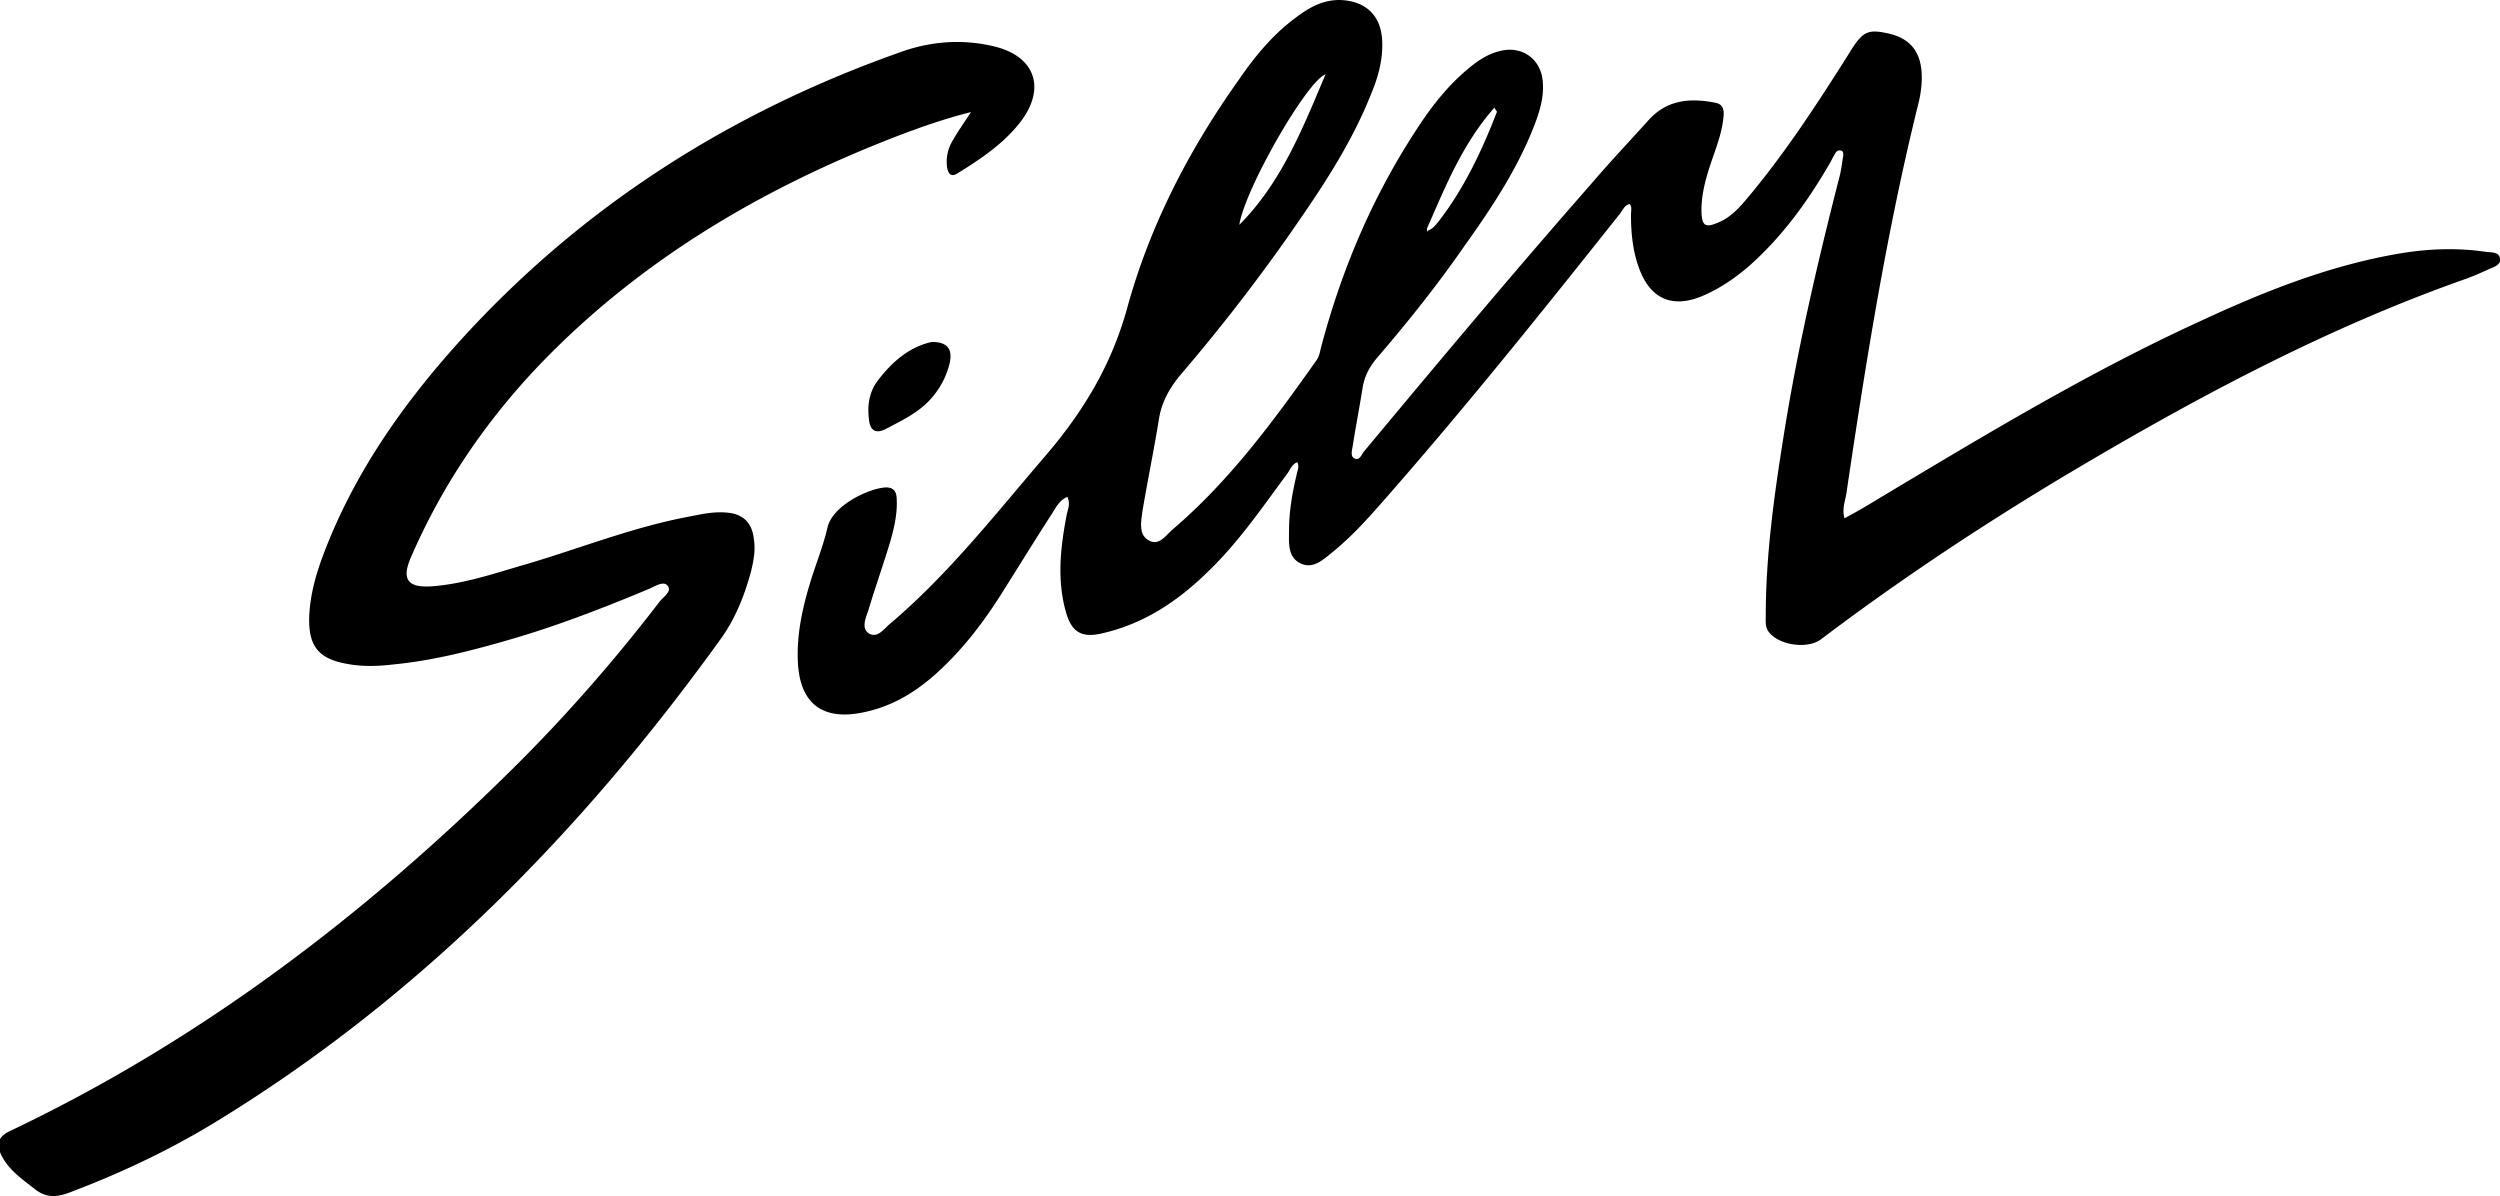 <svg xml:space="preserve" viewBox="0 0 397 190" y="0" x="0" xmlns="http://www.w3.org/2000/svg" id="Ebene_1" version="1.1"><style>.st0{fill:#000}</style><path d="M397 41c-.2-1-1.3-.9-2.2-1-4.7-.7-9.4-.5-14 .3-11 1.9-21.3 6-31.4 10.7-17.7 8.1-34.4 18.2-51.1 28.2-1.8 1.1-3.5 2.1-5.4 3.1-.4-1.5.1-2.7.3-3.9 3.1-20.9 6.4-41.7 11.5-62.2.4-1.7.6-3.5.4-5.3-.4-3.1-2.1-4.9-5.3-5.6-3.2-.7-4-.3-6 2.9-.3.5-.7 1.1-1 1.6-4.7 7.4-9.5 14.7-15.1 21.4-1.4 1.7-2.9 3.4-5 4.2-1.9.8-2.4.4-2.5-1.6-.1-3.2.9-6.2 1.9-9.1.7-2 1.4-4 1.6-6.2.1-1.1-.1-2-1.4-2.2-4.1-.8-7.8-.4-10.7 3-3 3.3-6.1 6.6-9 10-12.2 13.9-24.1 28.1-36 42.4-.4.5-.7 1.5-1.5 1.1-.7-.3-.4-1.3-.3-1.9.5-3.2 1.1-6.3 1.6-9.4.3-1.8 1.1-3.3 2.3-4.7 4.9-5.7 9.6-11.6 13.9-17.8 4.2-5.9 8.2-11.9 10.9-18.7.9-2.3 1.7-4.7 1.5-7.2-.2-3.7-3.3-5.9-6.8-5-2.5.6-4.4 2.2-6.3 3.9-2.9 2.7-5.2 5.8-7.3 9.1-6.8 10.5-11.6 21.9-14.8 34-.2.8-.3 1.5-.8 2.2-6.8 9.6-13.7 19-22.7 26.7-1.1.9-2.2 2.8-3.9 1.8-1.6-.9-1.2-2.9-1-4.5.8-4.8 1.8-9.6 2.6-14.5.4-2.8 1.6-5 3.4-7.2 6-7 11.6-14.2 16.9-21.7 5.1-7.3 10.1-14.6 13.4-22.9 1.1-2.6 1.9-5.4 1.8-8.3-.1-4.2-2.6-6.6-6.8-6.7-2.7 0-4.8 1.2-6.8 2.7-3.7 2.7-6.6 6.2-9.2 10-7.9 11.1-14.1 23.1-17.7 36.2-2.5 9.1-7 16.5-13 23.5-7.9 9.2-15.3 18.7-24.6 26.6-1 .8-2 2.4-3.4 1.6-1.3-.8-.5-2.5-.1-3.7 1.1-3.7 2.4-7.3 3.5-11 .6-2.1 1.1-4.3 1-6.5 0-1.1-.3-2-1.7-2-2.6.1-8.5 2.8-9.3 6.4-.7 3-1.9 5.9-2.8 8.9-1.2 4-2.1 8.1-1.9 12.4.3 6.7 4 9.4 10.5 8 4.3-.9 7.9-3 11.2-5.9 4.4-3.9 7.9-8.5 11-13.5 2.6-4.1 5.1-8.2 7.7-12.2.6-1 1.2-2.1 2.4-2.6.5 1.1.1 1.9-.1 2.8-1 5.2-1.6 10.4-.1 15.6.9 3.1 2.5 4 5.6 3.3 6.7-1.5 12.1-5.1 16.9-9.8 4.9-4.7 8.7-10.3 12.7-15.7.4-.6.7-1.4 1.5-1.7.4.7 0 1.4-.1 2-.7 2.9-1.2 5.9-1.2 8.8 0 1.9-.3 4.3 1.9 5.3 2 .9 3.6-.7 5.1-1.9 3.3-2.7 6-5.8 8.8-9 12.7-14.5 24.7-29.5 36.7-44.6.5-.6.7-1.4 1.6-1.6.4.5.2 1.1.2 1.7 0 3 .3 6 1.4 8.8 1.8 4.6 5.2 6 9.7 4.2 2.9-1.2 5.4-2.9 7.7-4.9 5.3-4.7 9.4-10.4 12.9-16.5.2-.4.5-.9.7-1.3.2-.3.4-.6.9-.5.5.1.4.6.4.9-.2 1.1-.3 2.2-.6 3.3-3.5 13.7-6.7 27.4-8.9 41.4-1.5 9.4-2.8 18.8-2.8 28.4 0 .9-.1 1.8.6 2.6 1.7 2 6.1 2.6 8.2 1 12.7-9.6 26-18.4 39.6-26.5 20.2-12 40.8-23 63-30.8 1.1-.4 2.2-.9 3.3-1.4.9-.4 2.1-.7 1.9-1.8zM237.3 17.1c.3.5.5.7.4.7-2.4 6.2-5.2 12.1-9.2 17.3-.5.6-.9 1.2-1.7 1.5l-.2.2v-.5c2.9-6.6 5.6-13.4 10.7-19.2zm-26.8-5.3c-3.6 8.5-7 17.2-13.7 23.9.9-5.7 10.7-22.8 13.7-23.9zM115.4 81.4c-2.2-.2-4.2.3-6.3.7-8.9 1.7-17.3 5.1-25.9 7.6-4.8 1.4-9.5 3-14.5 3.4-4 .3-5-1.1-3.4-4.7 5-11.5 11.9-21.6 20.5-30.6 15.9-16.5 35.1-27.8 56.2-36 3.9-1.5 7.8-2.9 12.2-4-1.2 1.8-2.1 3.1-2.9 4.5a6.5 6.5 0 00-.9 4.3c.2 1 .6 1.6 1.7.9 3.7-2.3 7.3-4.7 10-8.2 4-5.3 2.3-10.3-4.1-11.9-4.9-1.2-9.8-.9-14.5.7-27.4 9.6-51.2 24.7-70.7 46.3-9 10-16.7 21-21.5 33.8-1.2 3.2-2.1 6.5-2.2 9.9-.1 4.5 1.5 6.5 5.9 7.3 2.5.5 5.1.4 7.6.1 6.1-.6 12-2.1 17.9-3.8 7.7-2.2 15.2-5.1 22.6-8.2.9-.4 2.3-1.3 2.9-.5.8.9-.7 1.8-1.3 2.6-6.9 9-14.4 17.6-22.4 25.6-23.8 23.7-50.2 43.9-80.7 58.4-1.9.9-2.3 2.1-1.3 4 1.2 2.3 3.3 3.7 5.2 5.2 1.6 1.3 3.2 1.4 5.2.7 8-3 15.7-6.6 23-11 32.6-19.8 58.7-46.4 80.8-77.1 2.3-3.2 3.8-7 4.8-10.8.4-1.7.7-3.3.4-5.1-.3-2.5-1.7-3.9-4.3-4.1zM148 54.3c-3.4.7-6.2 3-8.5 6-1.5 1.9-1.8 4.1-1.5 6.4.2 1.6 1 2.2 2.5 1.5 1.9-1 3.8-1.9 5.5-3.2 2.4-1.8 4.1-4.4 4.8-7.3.5-2.2-.3-3.4-2.8-3.4z" class="st0"></path></svg>